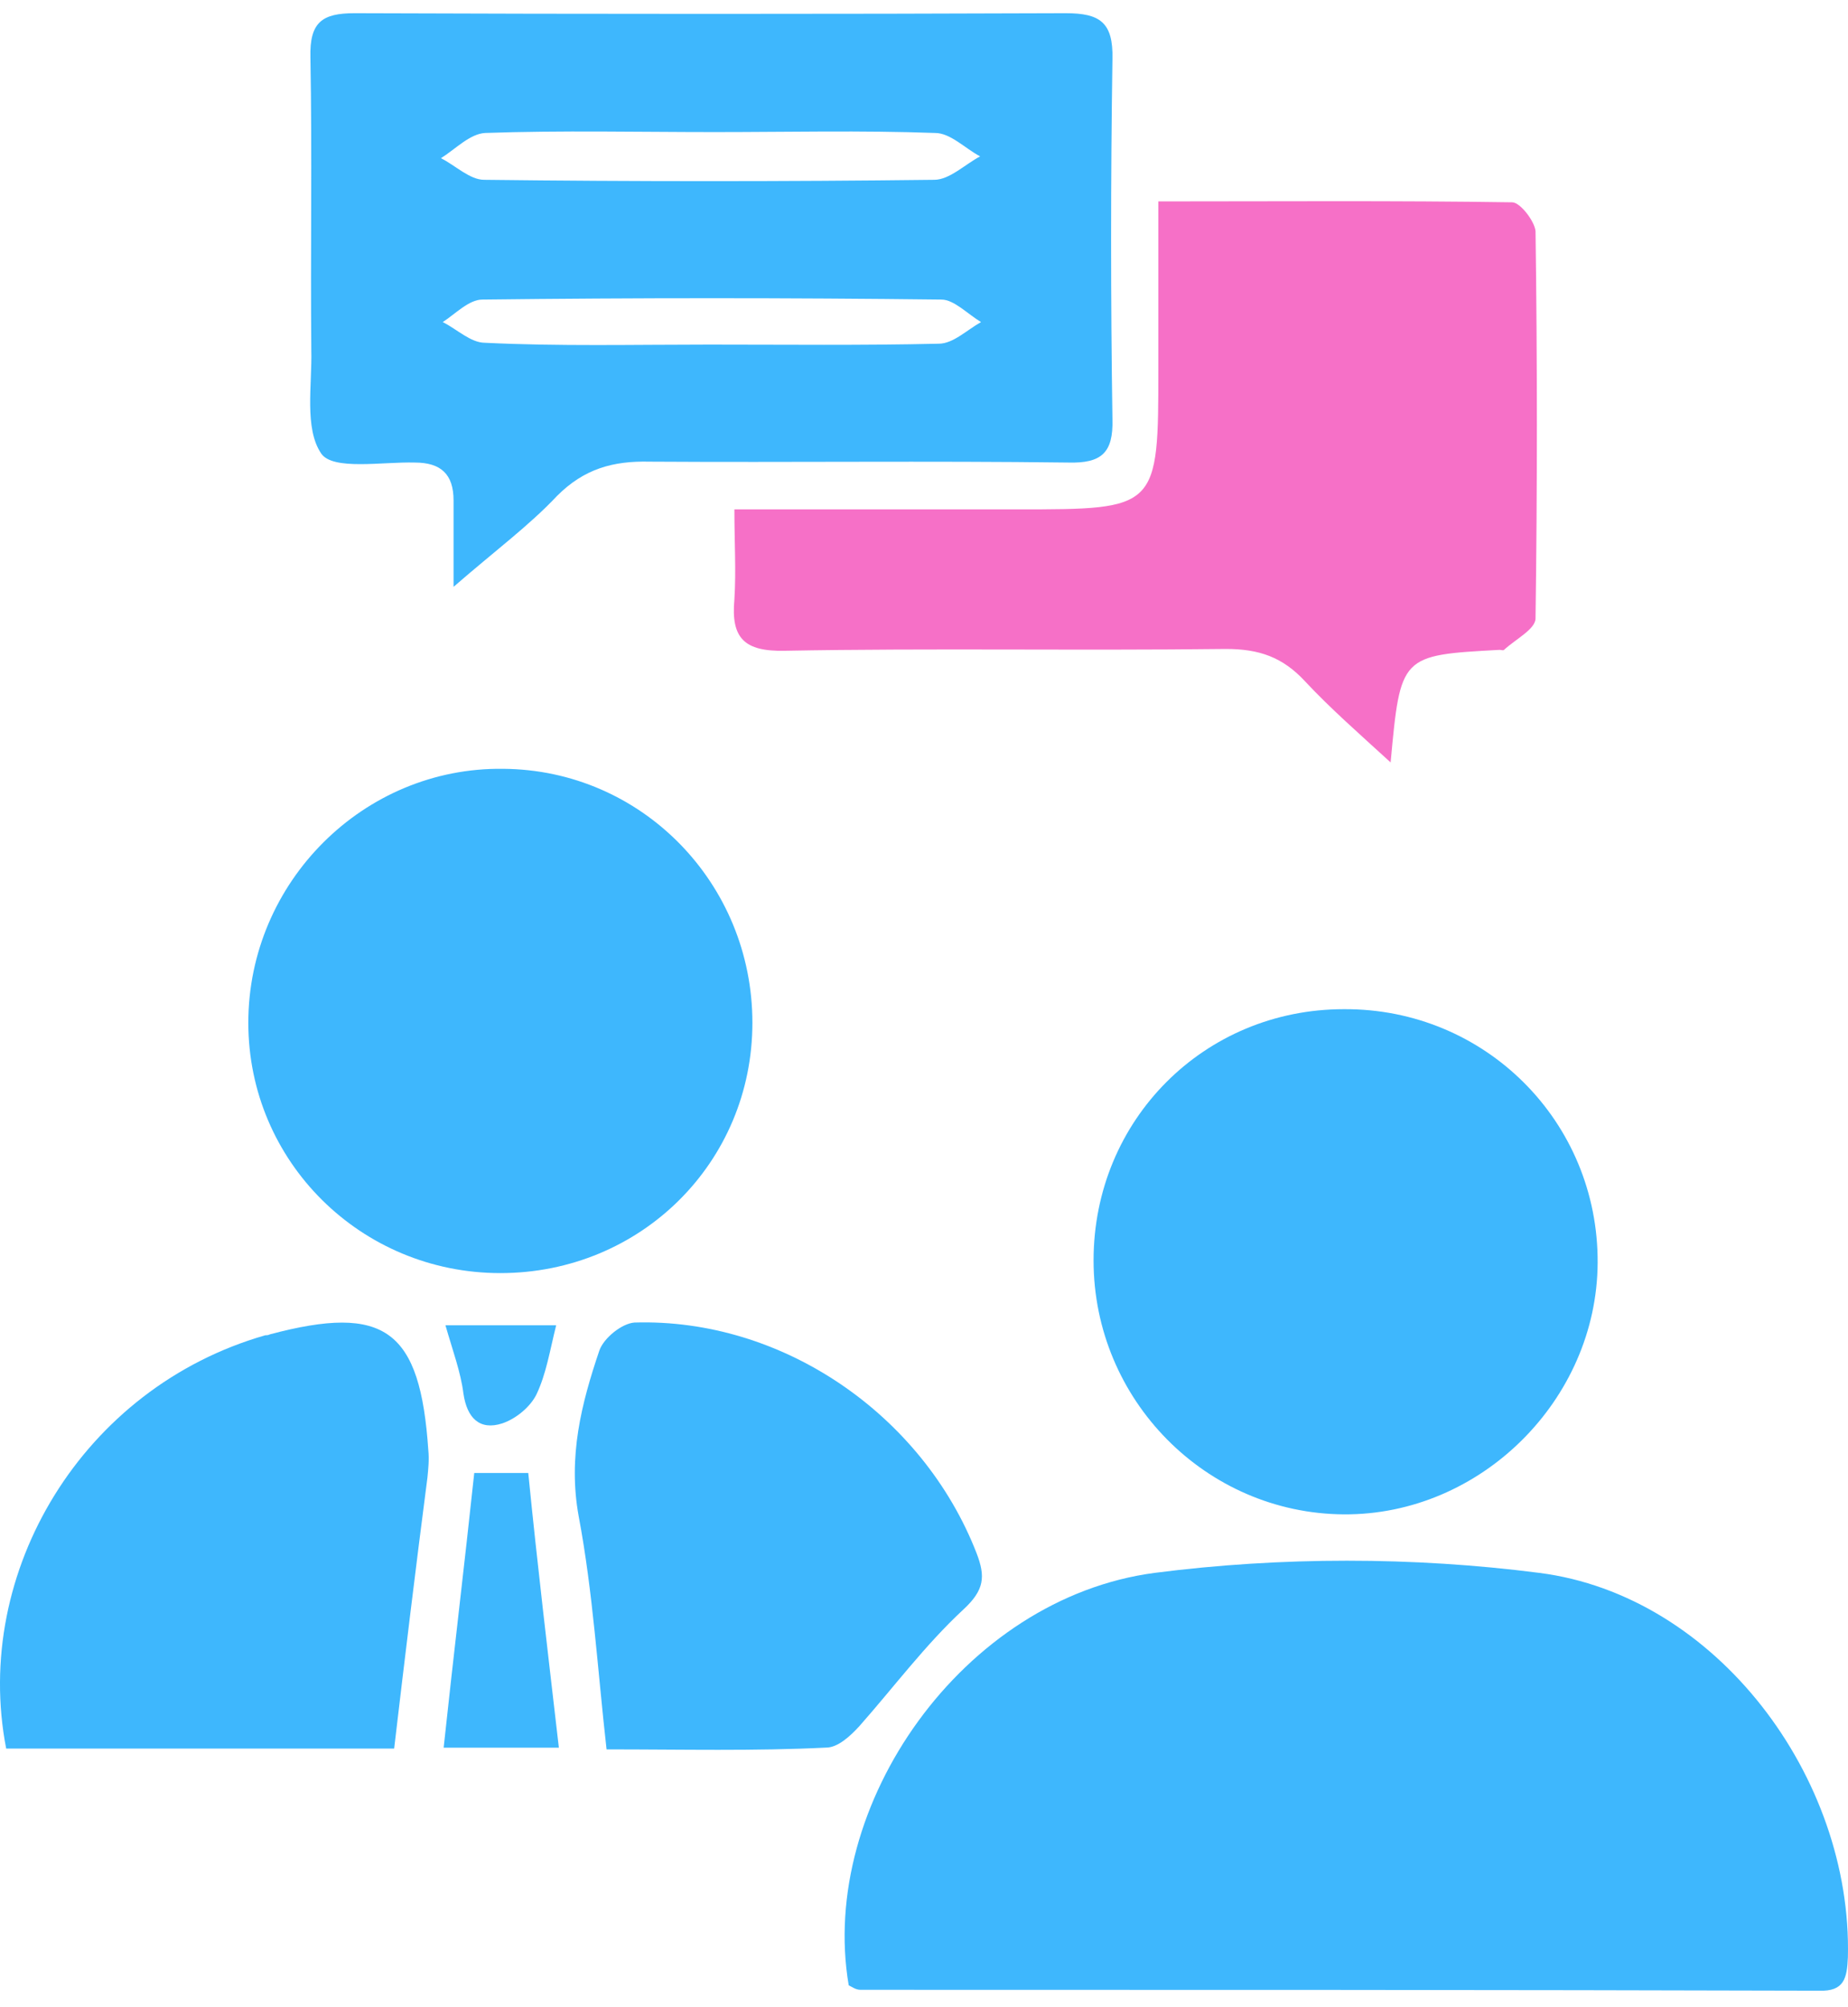 <?xml version="1.0" encoding="UTF-8"?>
<svg xmlns="http://www.w3.org/2000/svg" width="70" height="76" viewBox="0 0 70 76" fill="none">
  <path d="M32.148 75.17C30.989 68.351 36.478 60.509 43.741 59.554C48.515 58.94 53.527 58.94 58.3 59.554C65.017 60.407 70.166 67.294 69.996 74.113C69.961 74.898 69.859 75.409 68.904 75.375C56.8 75.341 44.696 75.341 32.591 75.341C32.421 75.341 32.285 75.239 32.148 75.17Z" fill="#3EB7FD"></path>
  <path d="M17.18 22.22C17.18 20.822 17.18 19.867 17.18 18.946C17.18 17.957 16.702 17.514 15.713 17.514C14.486 17.48 12.611 17.821 12.167 17.173C11.52 16.219 11.826 14.582 11.792 13.252C11.758 9.57 11.826 5.853 11.758 2.171C11.724 0.841 12.201 0.5 13.429 0.5C22.396 0.534 31.398 0.534 40.365 0.5C41.661 0.5 42.172 0.841 42.138 2.239C42.07 6.774 42.07 11.343 42.138 15.878C42.172 17.139 41.729 17.548 40.468 17.514C35.183 17.446 29.898 17.514 24.613 17.48C23.215 17.446 22.124 17.753 21.101 18.776C20.044 19.901 18.748 20.856 17.18 22.22ZM27.068 5.001C24.169 5.001 21.271 4.933 18.373 5.035C17.793 5.069 17.248 5.649 16.702 5.99C17.248 6.262 17.793 6.808 18.339 6.808C24.033 6.876 29.693 6.876 35.387 6.808C35.967 6.808 36.547 6.228 37.126 5.921C36.547 5.614 36.001 5.035 35.421 5.035C32.625 4.933 29.864 5.001 27.068 5.001ZM26.863 13.048C29.761 13.048 32.66 13.082 35.558 13.014C36.103 13.014 36.615 12.502 37.16 12.195C36.649 11.888 36.137 11.343 35.66 11.343C29.864 11.274 24.067 11.274 18.271 11.343C17.759 11.343 17.248 11.888 16.77 12.195C17.316 12.468 17.828 12.979 18.373 12.979C21.169 13.116 23.999 13.048 26.863 13.048Z" fill="#3EB7FD"></path>
  <path d="M27.818 19.287C31.5 19.287 35.012 19.287 38.524 19.287C43.877 19.287 43.877 19.287 43.877 13.899C43.877 11.854 43.877 9.842 43.877 7.626C48.447 7.626 52.845 7.592 57.278 7.66C57.584 7.66 58.13 8.376 58.164 8.751C58.232 13.627 58.232 18.537 58.164 23.413C58.164 23.822 57.414 24.197 56.971 24.606C56.937 24.64 56.868 24.606 56.8 24.606C53.05 24.81 53.05 24.81 52.675 28.868C51.481 27.777 50.39 26.822 49.435 25.799C48.583 24.879 47.696 24.572 46.435 24.572C40.877 24.64 35.285 24.538 29.727 24.64C28.193 24.674 27.682 24.163 27.818 22.696C27.886 21.605 27.818 20.548 27.818 19.287Z" fill="#F670C7"></path>
  <path d="M28.5 38.725C28.5 44.01 24.272 48.204 18.953 48.204C13.668 48.204 9.406 43.976 9.406 38.725C9.406 33.406 13.771 29.042 19.056 29.11C24.306 29.144 28.5 33.44 28.5 38.725Z" fill="#3EB7FD"></path>
  <path d="M41.423 47.724C41.423 42.405 45.617 38.211 50.902 38.211C56.255 38.177 60.551 42.473 60.517 47.826C60.483 53.009 56.084 57.373 50.902 57.339C45.685 57.305 41.423 53.009 41.423 47.724Z" fill="#3EB7FD"></path>
  <path d="M14.93 66.207C9.883 66.207 5.042 66.207 0.234 66.207C-1.062 59.524 3.132 52.534 10.054 50.557C10.122 50.557 10.156 50.556 10.224 50.523C14.589 49.363 15.919 50.352 16.225 54.921C16.259 55.262 16.225 55.603 16.191 55.944C15.748 59.353 15.339 62.729 14.93 66.207Z" fill="#3EB7FD"></path>
  <path d="M22.976 66.238C22.636 63.237 22.465 60.305 21.919 57.407C21.51 55.156 22.022 53.145 22.704 51.133C22.874 50.656 23.556 50.11 24.033 50.076C29.625 49.906 34.944 53.554 36.99 58.805C37.331 59.691 37.297 60.203 36.479 60.953C35.047 62.283 33.853 63.885 32.558 65.351C32.217 65.726 31.739 66.17 31.296 66.17C28.568 66.306 25.875 66.238 22.976 66.238Z" fill="#3EB7FD"></path>
  <path d="M21.169 66.173C19.601 66.173 18.305 66.173 16.805 66.173C17.18 62.661 17.589 59.285 17.964 55.773C18.646 55.773 19.226 55.773 20.01 55.773C20.351 59.217 20.76 62.627 21.169 66.173Z" fill="#3EB7FD"></path>
  <path d="M21.067 50.18C20.828 51.134 20.692 52.021 20.317 52.805C20.078 53.282 19.533 53.726 19.021 53.896C18.169 54.169 17.691 53.692 17.555 52.771C17.453 51.953 17.146 51.134 16.873 50.18C18.271 50.18 19.567 50.18 21.067 50.18Z" fill="#3EB7FD"></path>
</svg>

